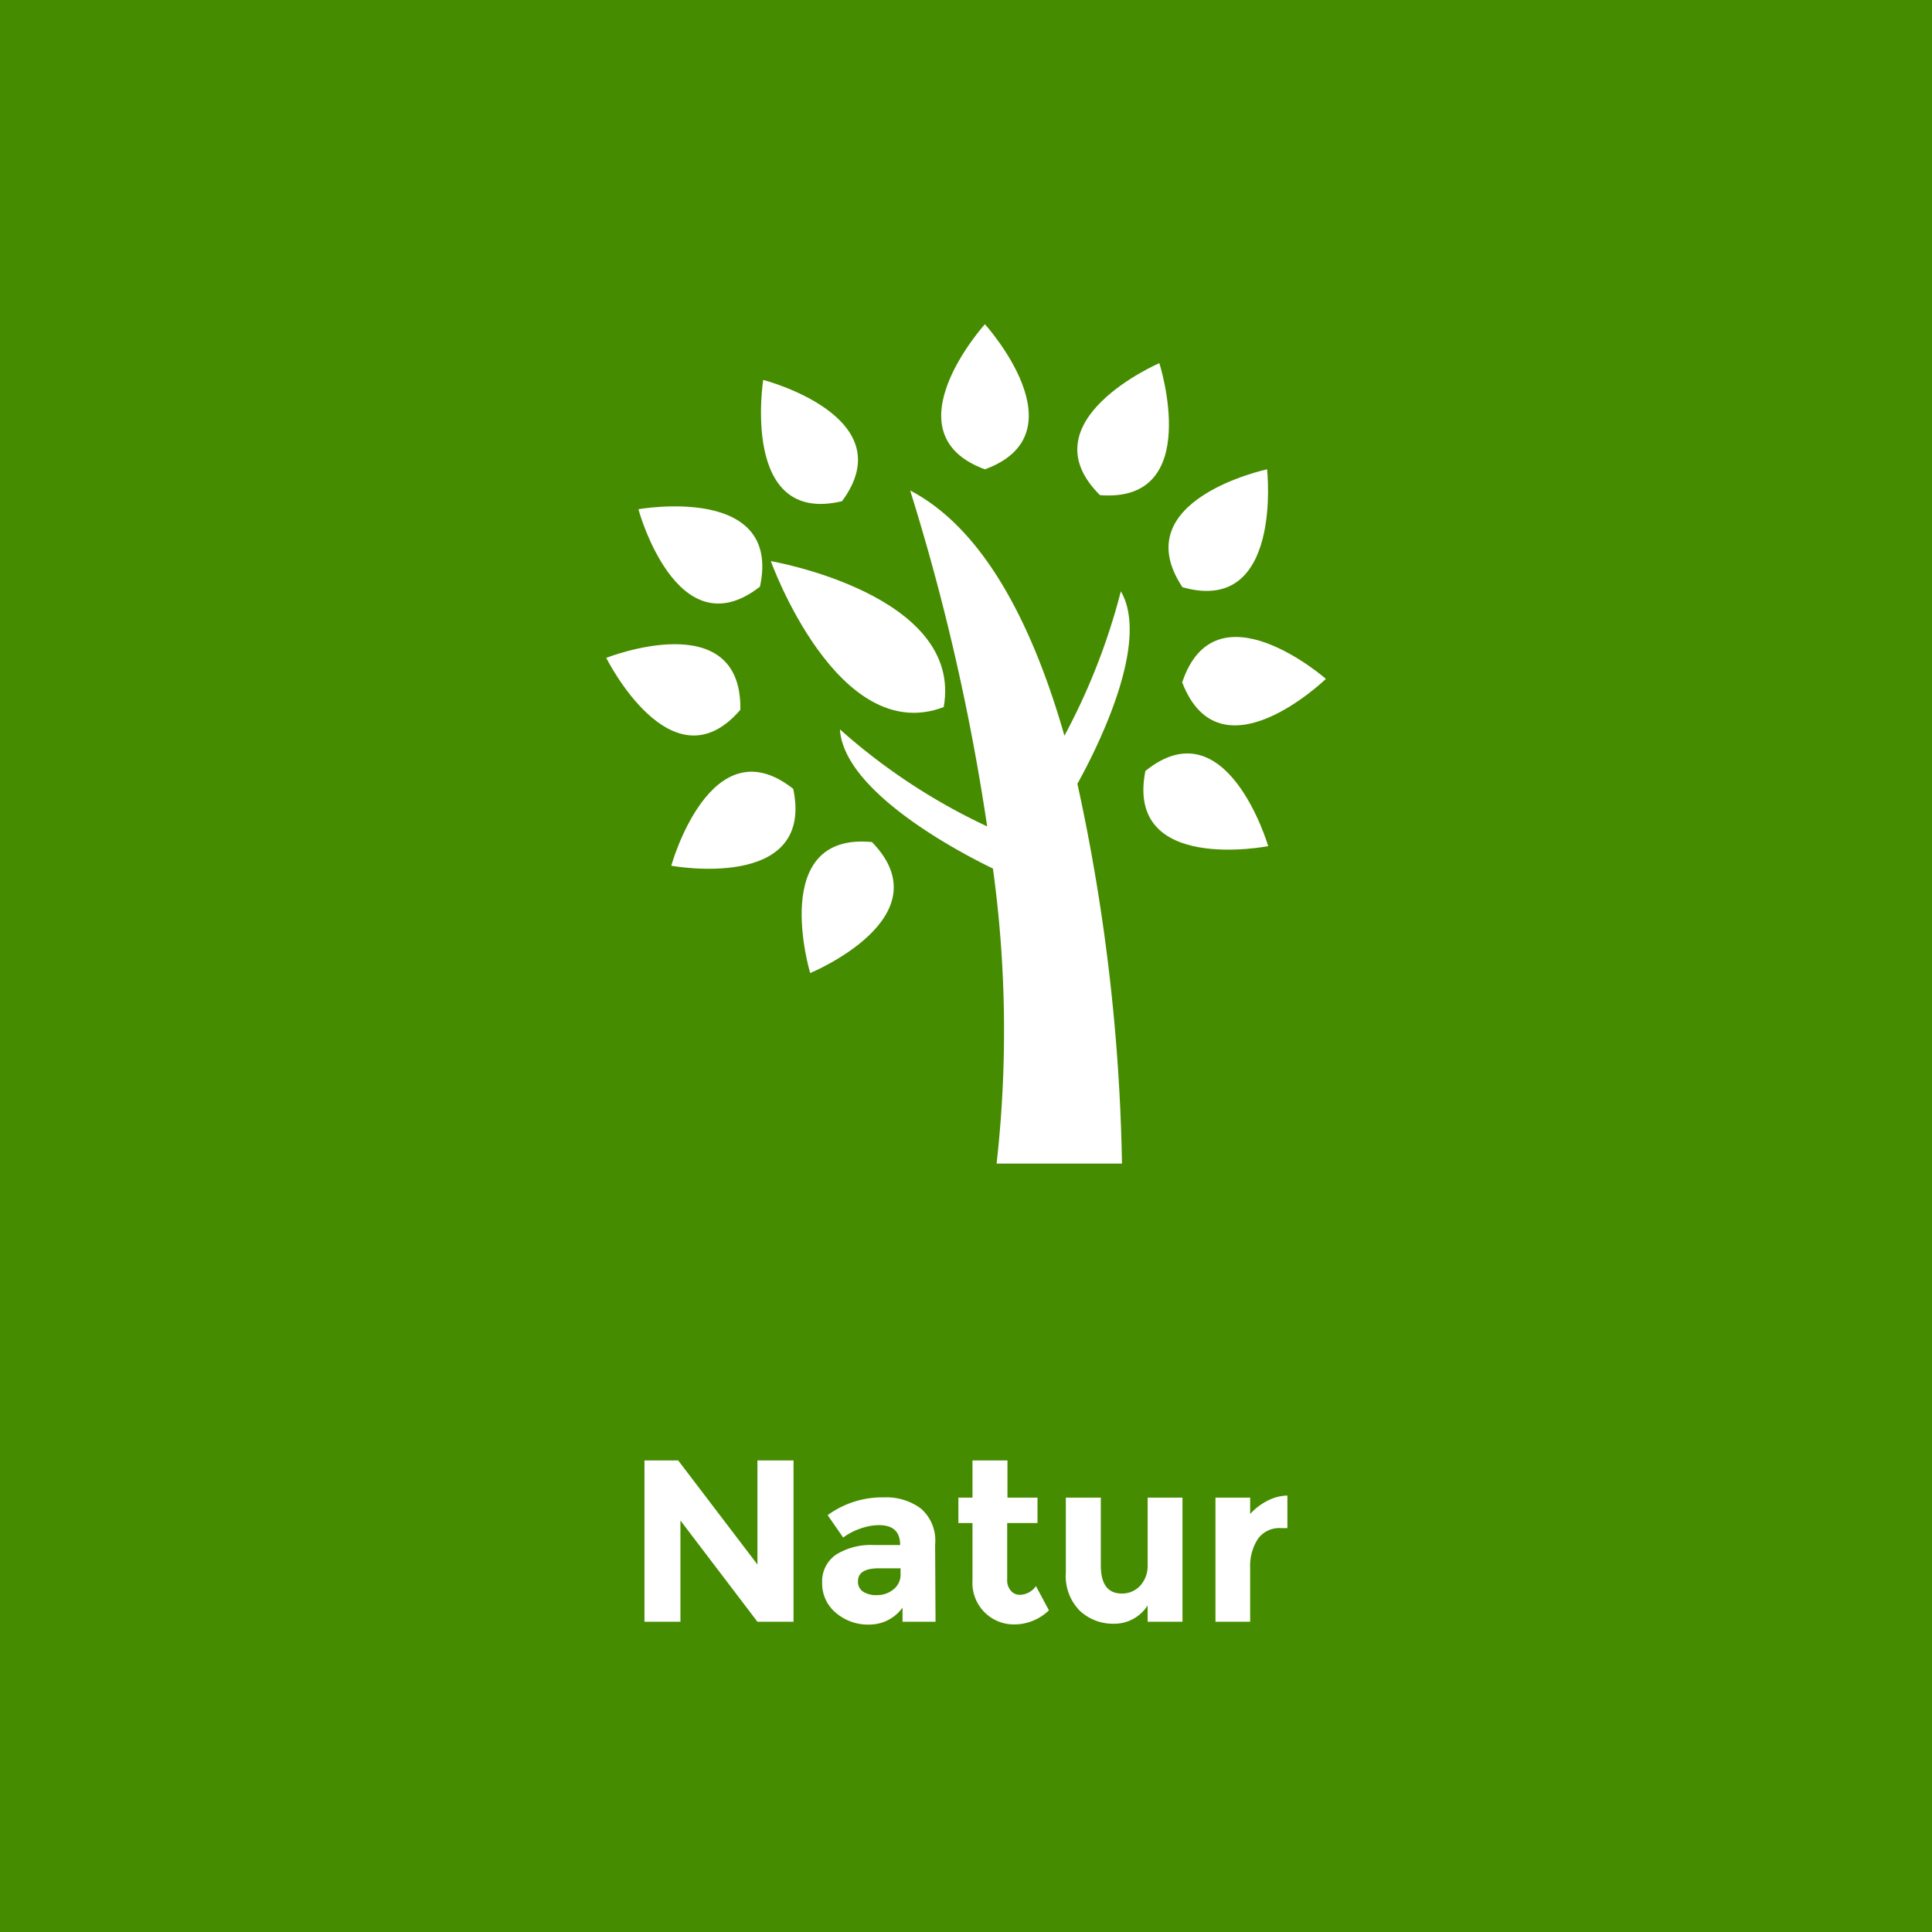 <svg xmlns="http://www.w3.org/2000/svg" viewBox="0 0 137 137"><defs><style>.cls-1{fill:#468c00;}.cls-2{fill:#fff;}</style></defs><title>natur</title><g id="Ebene_2" data-name="Ebene 2"><g id="Ebene_1-2" data-name="Ebene 1"><rect class="cls-1" width="137" height="137"/><path class="cls-2" d="M79.48,41.93a45.48,45.48,0,0,1-4,10.24c-2.21-7.72-5.64-14.62-10.94-17.39A156.77,156.77,0,0,1,70,58.6a43.06,43.06,0,0,1-10.44-6.88c.28,4.46,8.61,8.79,10.85,9.87a84.35,84.35,0,0,1,.26,20.92h8.89A136.34,136.34,0,0,0,76.4,55.58C78,52.69,81.54,45.45,79.48,41.93Z"/><path class="cls-2" d="M69.84,33.28c7-2.56,0-10.29,0-10.29S62.87,30.72,69.84,33.28Z"/><path class="cls-2" d="M82.21,25.75S72.7,29.86,78,35.11C85.39,35.69,82.21,25.75,82.21,25.75Z"/><path class="cls-2" d="M89.85,33.28s-10.13,2.16-6,8.36C91,43.67,89.85,33.28,89.85,33.28Z"/><path class="cls-2" d="M81.22,54.67C79.77,62,89.93,60,89.93,60S87,50,81.22,54.67Z"/><path class="cls-2" d="M83.83,48.39c2.7,7,10.19-.25,10.19-.25S86.2,41.29,83.83,48.39Z"/><path class="cls-2" d="M59.71,35.54c4.43-6-5.59-8.6-5.59-8.6S52.49,37.27,59.71,35.54Z"/><path class="cls-2" d="M53.89,41.6c1.58-7.32-8.62-5.49-8.62-5.49S48,46.19,53.89,41.6Z"/><path class="cls-2" d="M52.5,50.33c.12-7.49-9.51-3.68-9.51-3.68S47.64,56,52.5,50.33Z"/><path class="cls-2" d="M57.45,69s9.58-3.95,4.38-9.29C54.45,59,57.45,69,57.45,69Z"/><path class="cls-2" d="M47.6,61.39s10.19,1.88,8.65-5.45C50.4,51.31,47.6,61.39,47.6,61.39Z"/><path class="cls-2" d="M66.92,50.14c1.42-8-12.26-10.35-12.26-10.35S59.4,53,66.92,50.14Z"/><path class="cls-2" d="M53.71,103.56h2.56V115H53.71l-5.46-7.18V115H45.7V103.56h2.39l5.62,7.38Z"/><path class="cls-2" d="M66.34,115H64V114a2.9,2.9,0,0,1-2.35,1.2,3.5,3.5,0,0,1-2.35-.81,2.7,2.7,0,0,1-1-2.16,2.29,2.29,0,0,1,1-2,4.7,4.7,0,0,1,2.69-.67h1.84v0q0-1.41-1.49-1.41a4,4,0,0,0-1.35.25,4.39,4.39,0,0,0-1.2.63l-1.1-1.59a6.58,6.58,0,0,1,4-1.26,4.1,4.1,0,0,1,2.62.8,3,3,0,0,1,1,2.54Zm-2.48-3.36v-.43H62.32q-1.48,0-1.48.92a.84.84,0,0,0,.35.73,1.71,1.71,0,0,0,1,.25,1.79,1.79,0,0,0,1.16-.4A1.31,1.31,0,0,0,63.86,111.66Z"/><path class="cls-2" d="M71.42,108v4a1.13,1.13,0,0,0,.26.8.82.82,0,0,0,.62.29,1.42,1.42,0,0,0,1.16-.62l.92,1.72a3.55,3.55,0,0,1-2.42,1,2.94,2.94,0,0,1-3-3.11V108h-1V106.2h1v-2.64h2.48v2.64h2.13V108Z"/><path class="cls-2" d="M81.38,111V106.2h2.47V115H81.38v-1.16a2.79,2.79,0,0,1-2.37,1.3,3.45,3.45,0,0,1-2.43-.91,3.49,3.49,0,0,1-1-2.7V106.2h2.48V111q0,2,1.49,2a1.76,1.76,0,0,0,1.28-.53A2.08,2.08,0,0,0,81.38,111Z"/><path class="cls-2" d="M90.83,108.36a1.86,1.86,0,0,0-1.64.78,3.54,3.54,0,0,0-.54,2.06V115H86.19V106.2h2.46v1.16a4.13,4.13,0,0,1,1.19-.92,3.23,3.23,0,0,1,1.45-.39l0,2.31Z"/></g></g></svg>